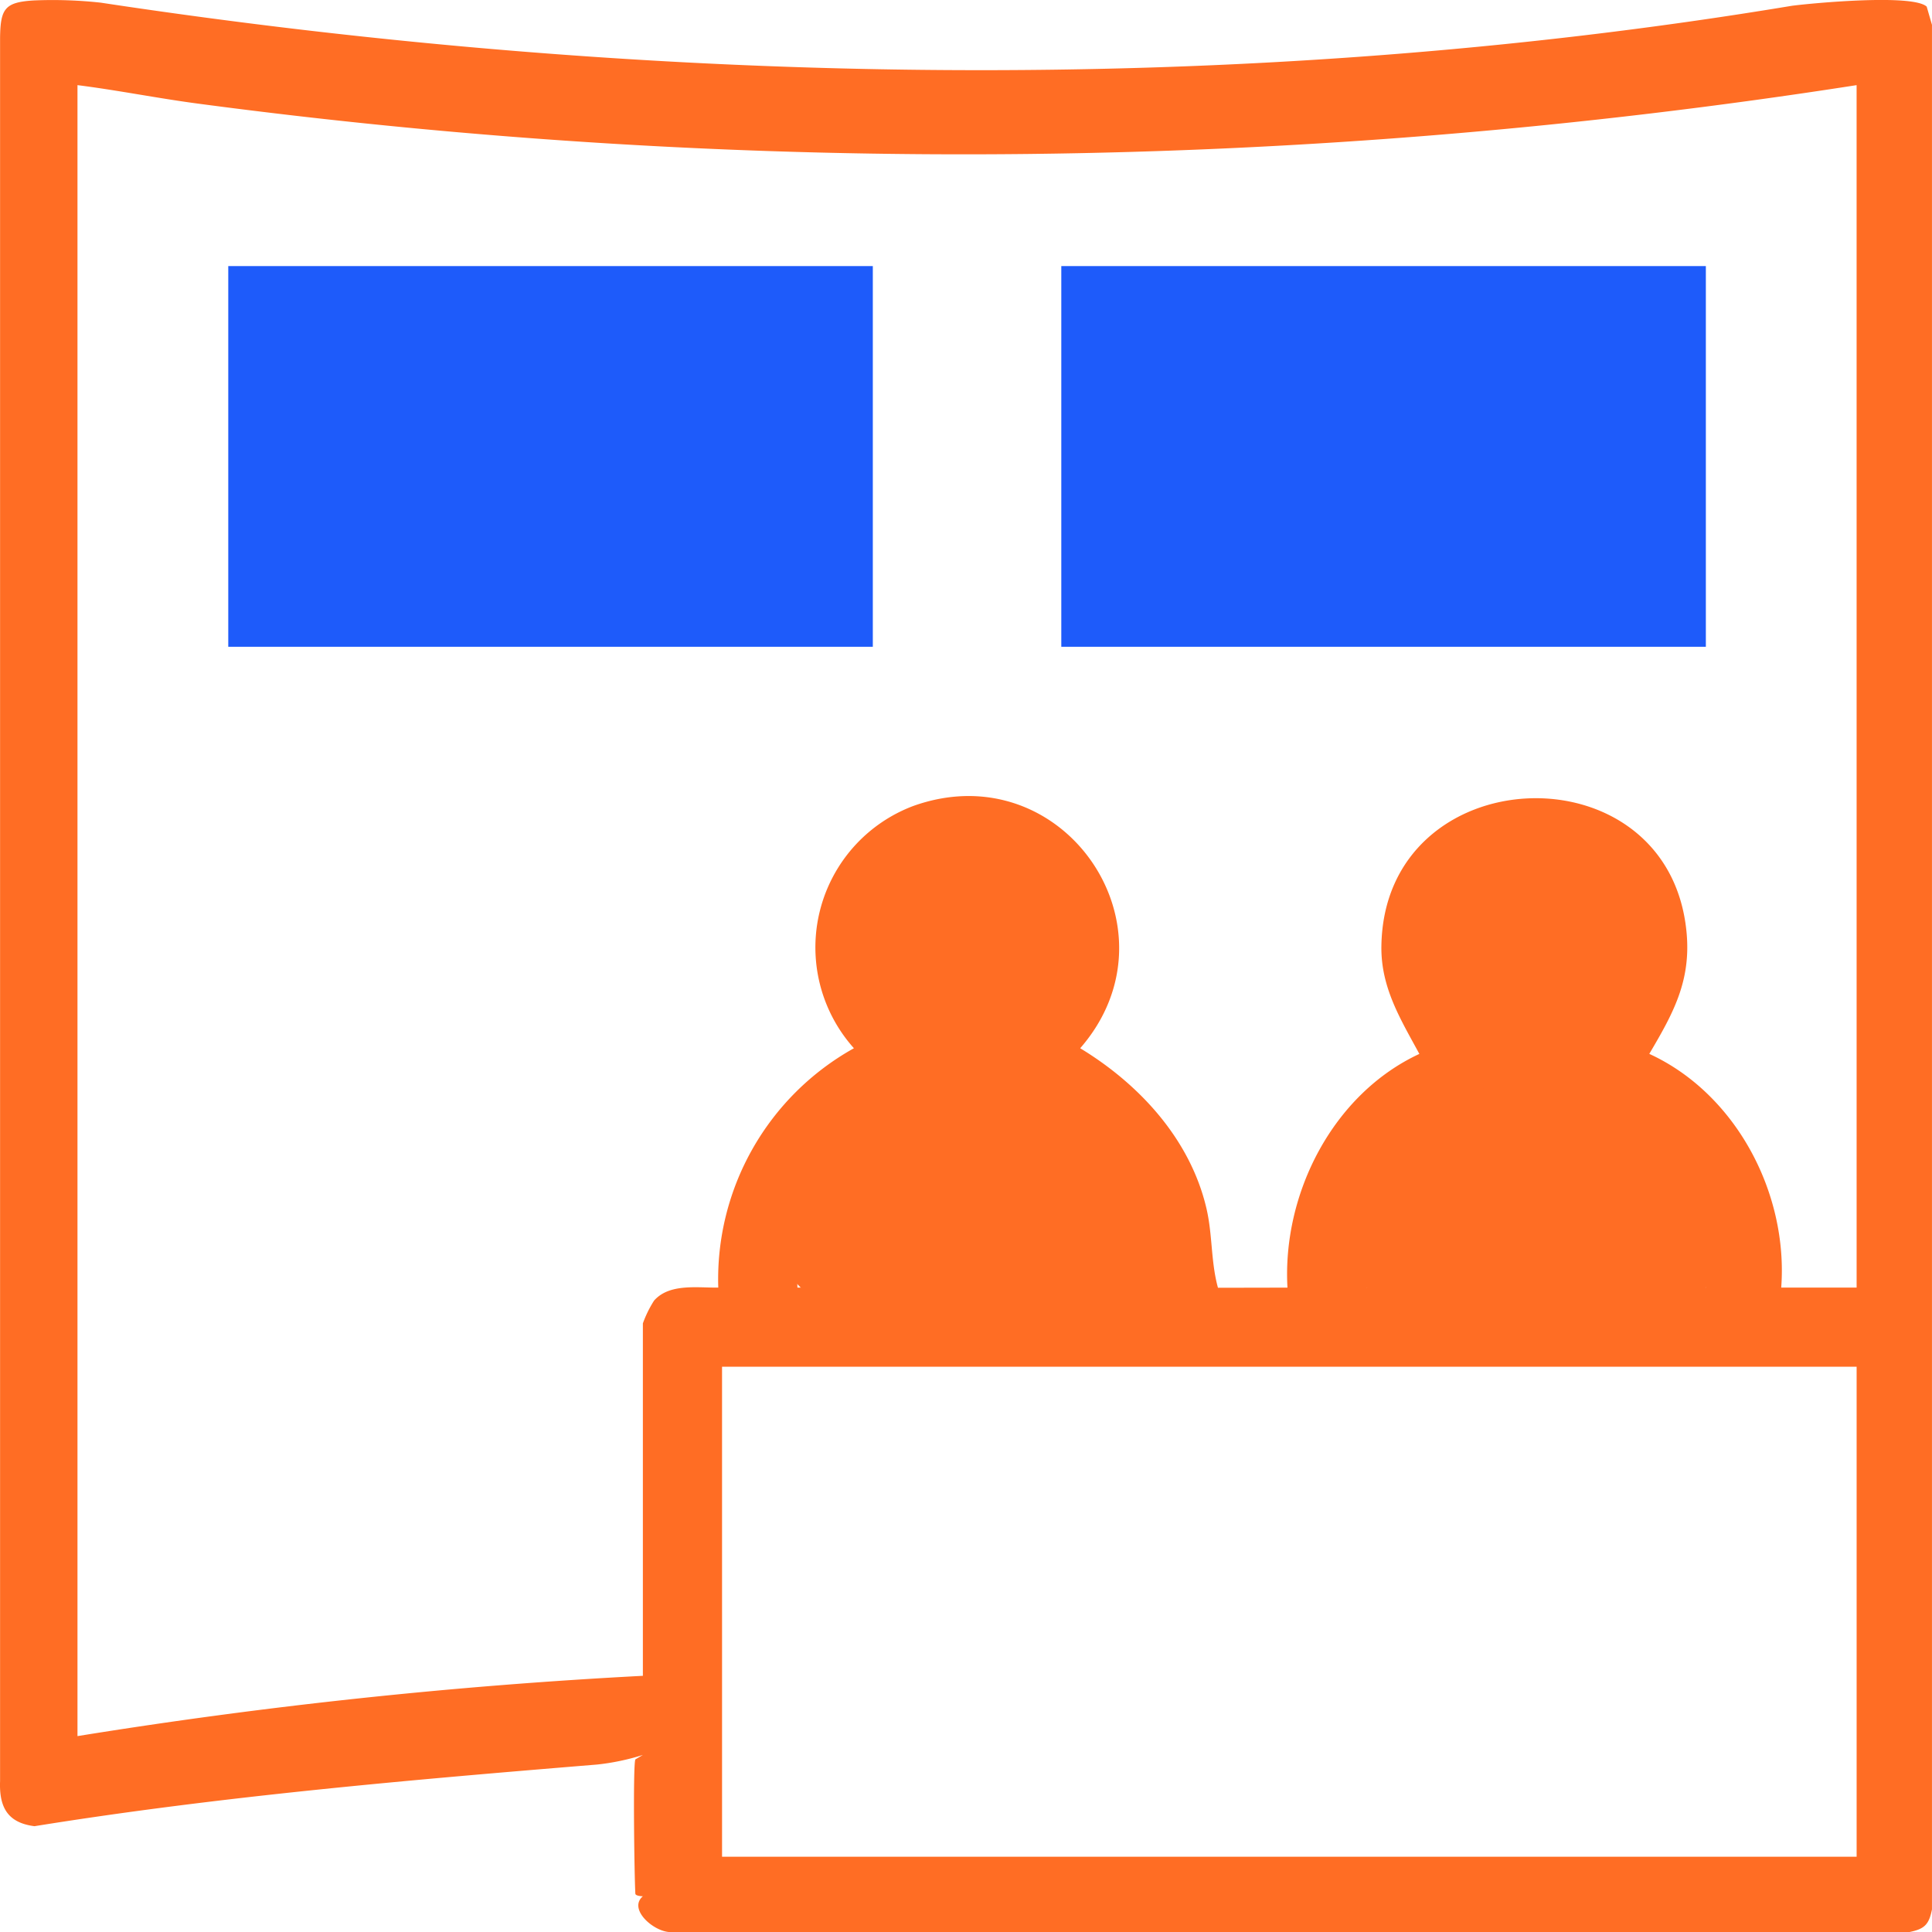 <svg id="Engaging_Live_Exhibitions" data-name="Engaging Live Exhibitions" xmlns="http://www.w3.org/2000/svg" width="152.102" height="152.111" viewBox="0 0 152.102 152.111">
  <rect id="Rectangle_65423" data-name="Rectangle 65423" width="50.744" height="29.971" transform="translate(17.971 20.948)" fill="#1e5bfa"/>
  <rect id="Rectangle_65424" data-name="Rectangle 65424" width="50.744" height="29.971" transform="translate(83.554 20.948)" fill="#1e5bfa"/>
  <path id="Path_290943" data-name="Path 290943" d="M152.1,11.828V160.2c-.238,1.187-.584,1.542-1.78,1.78H52.691c-1.3-.085-3.249-1.823-2.078-2.819-.23,0-.585-.056-.593-.2-.077-1.255-.2-10.084,0-10.573l.593-.352a18.372,18.372,0,0,1-3.609.757c-14.827,1.216-29.673,2.5-44.289,4.853-2.145-.271-2.788-1.529-2.709-3.558l0-137.242c.032-2.282.365-2.8,2.655-2.937a34.916,34.916,0,0,1,5.267.174c43.46,6.587,89.6,7.484,133.156.245,1.654-.214,9.509-.946,10.6.067Zm-5.934,4.749A456.682,456.682,0,0,1,15.491,18.019C12.358,17.6,9.237,16.973,6.1,16.577V146.554a414.8,414.8,0,0,1,44.512-4.747V114.06a8.971,8.971,0,0,1,.88-1.791c1.213-1.376,3.426-1,5.056-1.026A20.818,20.818,0,0,1,67.227,92.4,11.9,11.9,0,0,1,71.9,73.327C83.739,69.089,93.22,83,85.042,92.4c4.651,2.822,8.666,7.162,9.939,12.61.489,2.1.34,4.186.907,6.247l5.471-.011c-.415-7.425,3.592-15.243,10.384-18.4-1.466-2.711-3.029-5.205-2.989-8.457.184-14.892,22.606-15.82,24.022-1.146.374,3.869-1.058,6.424-2.93,9.6,6.809,3.126,10.942,10.948,10.386,18.4h5.936ZM82.012,84.523a5.883,5.883,0,1,0-5.882,5.884,5.882,5.882,0,0,0,5.882-5.884m44.7.005a5.891,5.891,0,1,0-5.892,5.892,5.891,5.891,0,0,0,5.892-5.892M89.488,111.241c.581-19.486-27.287-19.491-26.708,0Zm44.81,0c.277-19.421-27.463-19.5-26.708,0Zm-77.452,44.81h89.322V117.472H56.845Z" transform="translate(0 -9.874)" fill="#ff6d24"/>
  <path id="Path_290944" data-name="Path 290944" d="M75.892,82.557c0,5.748-7.1,10.409-15.862,10.409S44.166,88.3,44.166,82.557s7.1-10.409,15.864-10.409,15.862,4.661,15.862,10.409" transform="translate(16.363 13.199)" fill="#ff6d24"/>
  <path id="Path_290945" data-name="Path 290945" d="M108.395,82.557c0,5.748-7.1,10.409-15.862,10.409S76.669,88.3,76.669,82.557s7.1-10.409,15.864-10.409,15.862,4.661,15.862,10.409" transform="translate(28.405 13.199)" fill="#ff6d24"/>
  <path id="Path_290946" data-name="Path 290946" d="M99.664,65.918c0,4.647-4.025,8.415-8.989,8.415s-8.99-3.768-8.99-8.415,4.025-8.415,8.99-8.415,8.989,3.768,8.989,8.415" transform="translate(30.263 7.773)" fill="#ff6d24"/>
  <path id="Path_290947" data-name="Path 290947" d="M66.969,65.918c0,4.647-4.025,8.415-8.989,8.415s-8.99-3.768-8.99-8.415,4.025-8.415,8.99-8.415,8.989,3.768,8.989,8.415" transform="translate(18.15 7.773)" fill="#ff6d24"/>
</svg>
